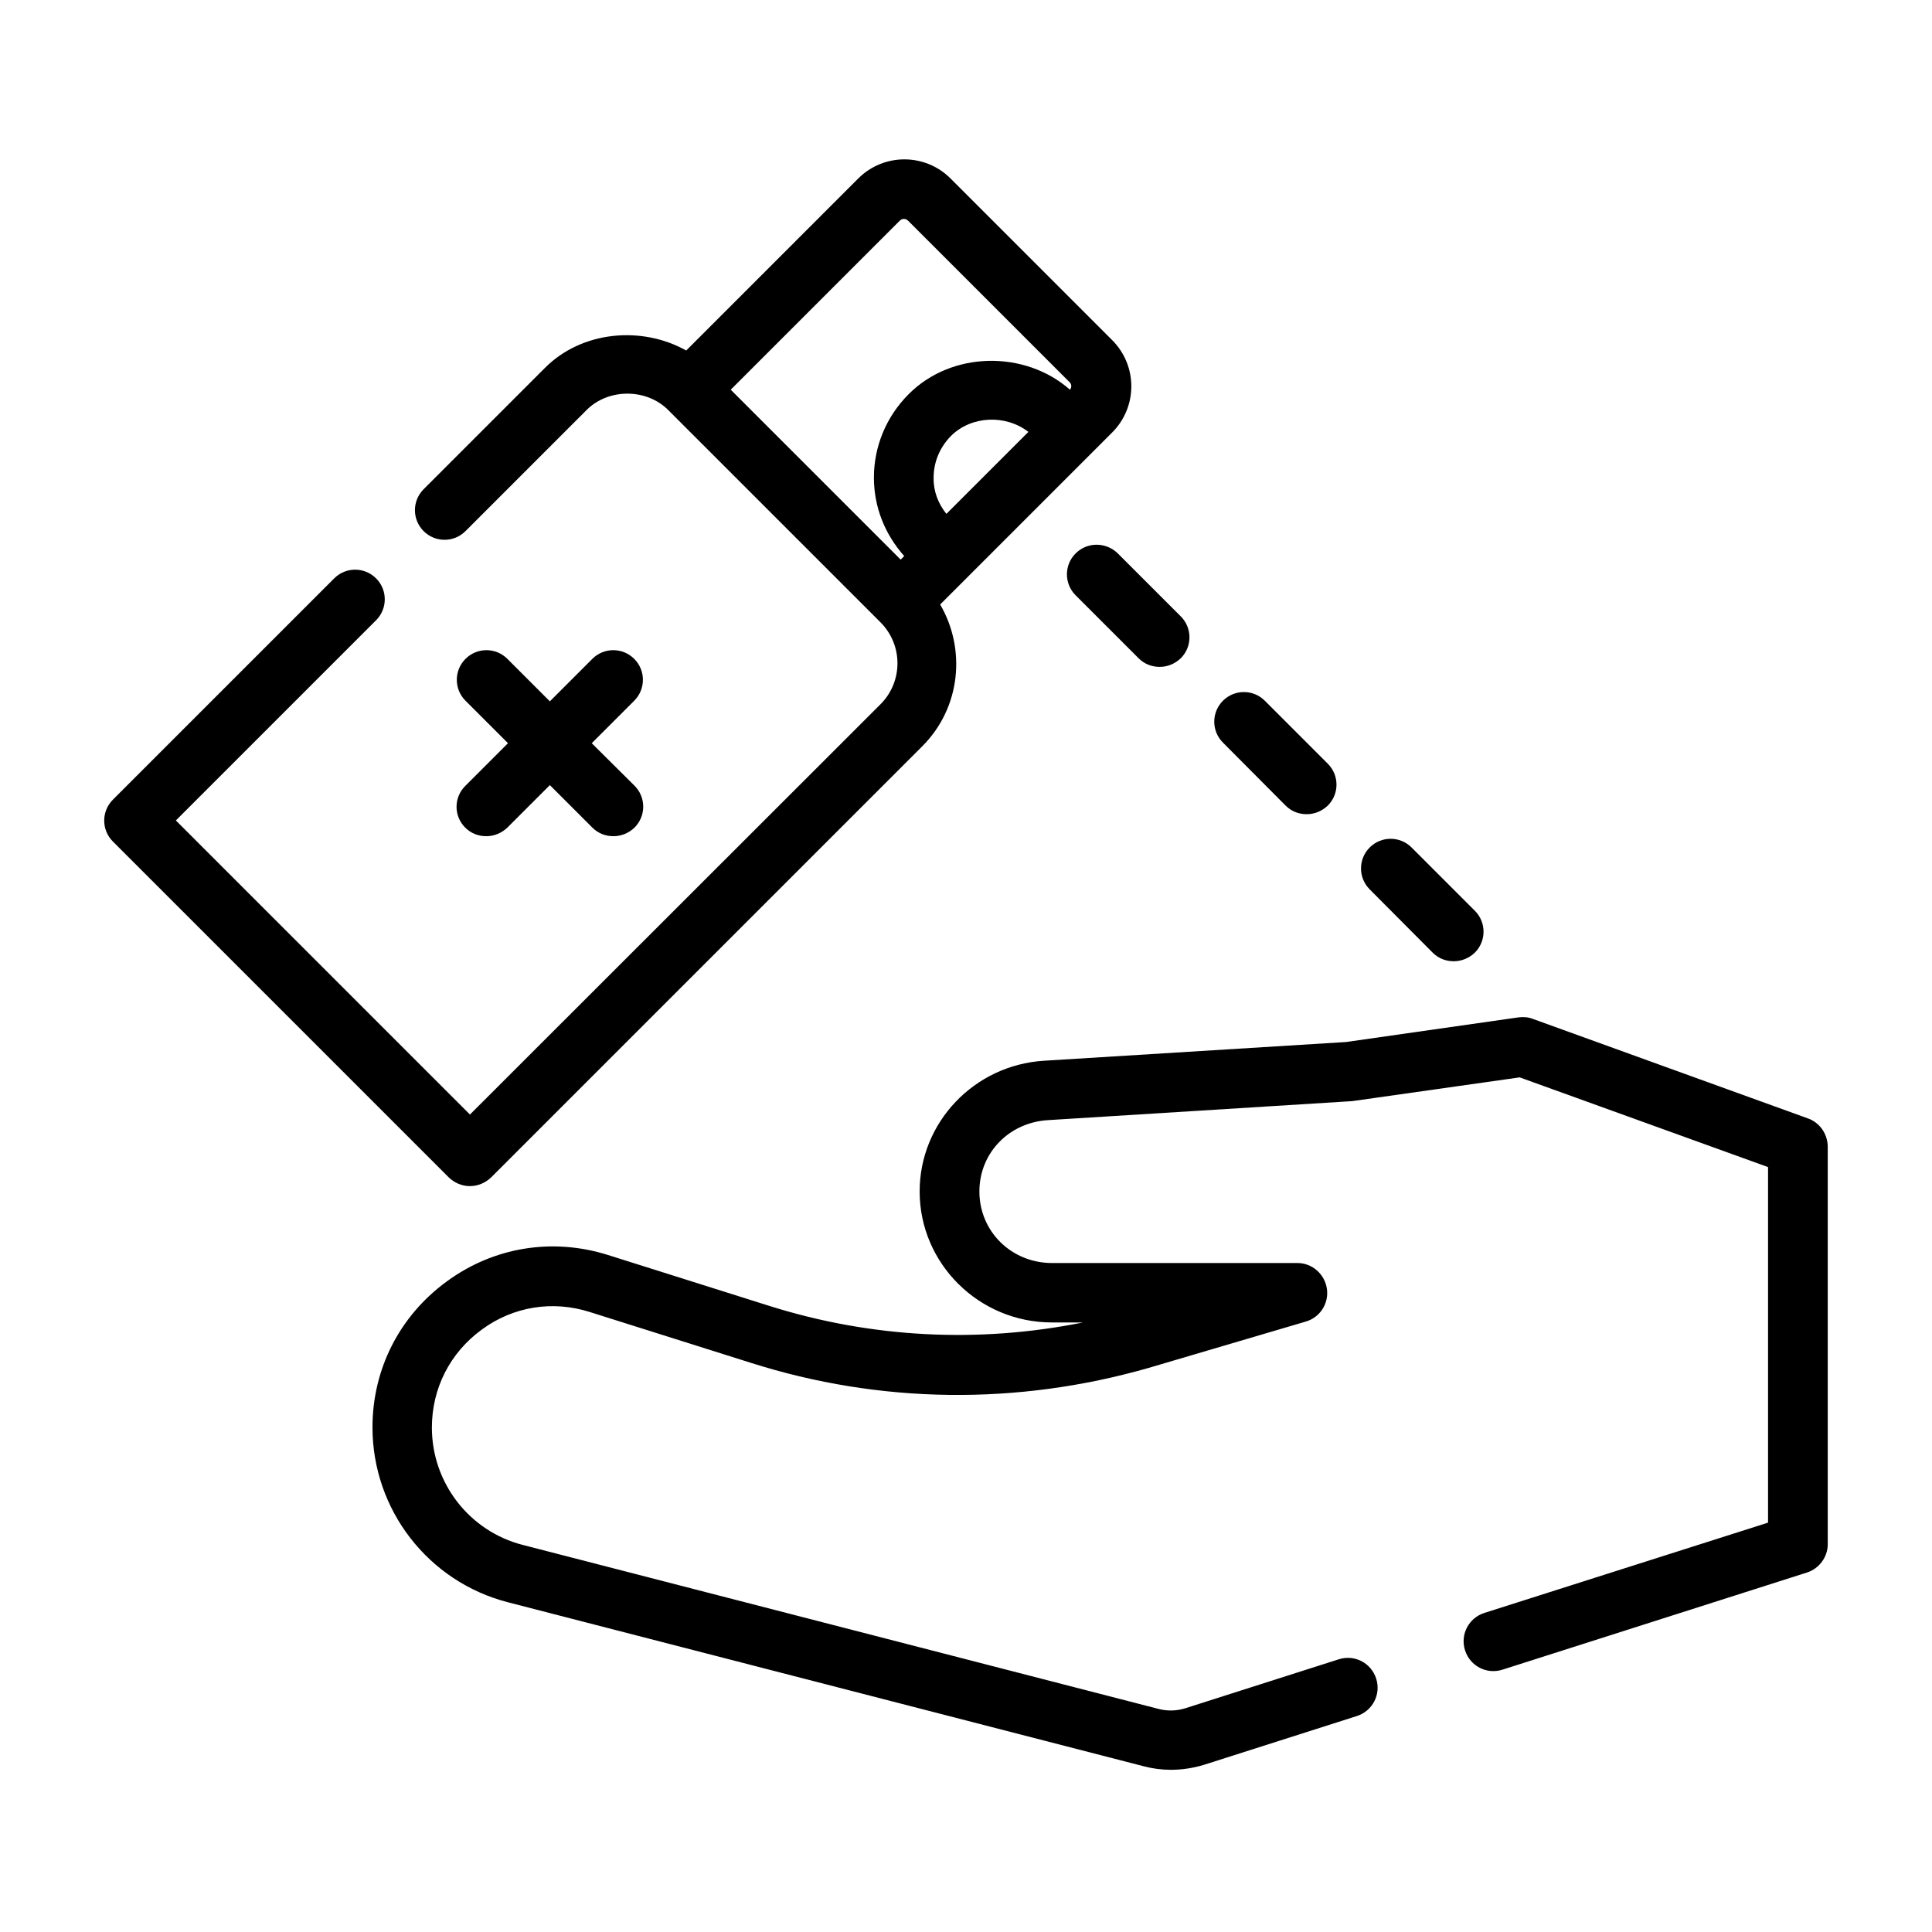 <?xml version="1.0" encoding="UTF-8"?>
<!-- Uploaded to: ICON Repo, www.svgrepo.com, Generator: ICON Repo Mixer Tools -->
<svg fill="#000000" width="800px" height="800px" version="1.1" viewBox="144 144 512 512" xmlns="http://www.w3.org/2000/svg">
 <g>
  <path d="m623.09 440.38-72.895-26.371c-1.18-0.473-2.519-0.551-3.777-0.395l-45.738 6.535-80.059 4.961c-18.5 1.18-32.906 16.375-32.906 34.637 0 19.129 15.742 34.715 35.031 34.715h8.266c-27.789 5.59-56.285 4.094-83.207-4.41l-42.668-13.461c-14.719-4.644-30.309-2.125-42.746 7.008-12.516 9.133-19.68 23.223-19.68 38.652 0 21.883 14.801 40.934 35.895 46.367l168.46 43.453c2.363 0.629 4.801 0.945 7.242 0.945 2.992 0 5.984-0.473 8.816-1.34l40.461-12.91c4.172-1.34 6.453-5.746 5.117-9.918-1.34-4.172-5.746-6.453-9.918-5.117l-40.461 12.91c-2.363 0.789-4.961 0.867-7.32 0.234l-168.46-43.453c-14.168-3.621-24.09-16.453-24.09-31.094 0-10.391 4.801-19.836 13.227-25.977 8.344-6.141 18.812-7.793 28.652-4.644l42.668 13.461c34.164 10.863 70.535 11.336 105.41 1.34l41.645-12.281c3.777-1.102 6.141-4.801 5.59-8.66-0.547-3.859-3.856-6.852-7.789-6.852h-65.023c-10.785 0-19.285-8.344-19.285-18.973 0-10.156 7.793-18.262 18.184-18.895l80.609-5.035 44.398-6.297 65.809 23.773v94.227l-75.18 23.93c-4.172 1.34-6.453 5.746-5.117 9.918 1.34 4.172 5.746 6.453 9.918 5.117l80.688-25.742c3.227-1.023 5.512-4.094 5.512-7.477v-105.48c-0.074-3.305-2.121-6.297-5.273-7.398z"/>
  <path d="m268.54 458.33c2.125 0 4.094-0.867 5.59-2.281l114.3-114.3c10.156-10.156 11.652-25.664 4.723-37.551l45.582-45.582c6.769-6.769 6.769-17.711 0-24.48l-42.824-42.824c-6.769-6.769-17.711-6.769-24.48 0l-45.578 45.578c-11.809-6.613-27.711-5.195-37.473 4.644l-32.117 32.117c-3.07 3.07-3.07 8.031 0 11.098 3.07 3.07 8.031 3.07 11.098 0l32.117-32.117c5.746-5.746 15.824-5.746 21.57 0l56.363 56.363c5.902 5.984 5.902 15.586 0 21.57l-108.87 108.8-77.934-77.934 53.059-53.059c3.07-3.07 3.07-8.031 0-11.098-3.07-3.07-8.031-3.07-11.098 0l-58.648 58.645c-3.07 3.07-3.07 8.031 0 11.098l89.031 89.031c1.496 1.422 3.465 2.289 5.59 2.289zm122.88-187.75c0-4.172 1.652-8.031 4.566-11.02 5.434-5.434 14.562-5.746 20.547-1.102l-21.727 21.727c-2.207-2.758-3.465-6.062-3.387-9.605zm-8.973-68.094c0.629-0.629 1.574-0.629 2.203 0l42.824 42.824c0.551 0.551 0.551 1.34 0.078 1.969-11.965-10.547-31.41-10.234-42.746 1.18-5.902 5.902-9.211 13.777-9.211 22.121 0 7.793 2.914 15.035 8.031 20.781l-0.945 0.945-45.031-45.031z"/>
  <path d="m267.28 363.32c1.574 1.574 3.543 2.281 5.59 2.281 2.047 0 4.016-0.789 5.59-2.281l11.258-11.258 11.258 11.258c1.574 1.574 3.543 2.281 5.59 2.281s4.016-0.789 5.59-2.281c3.07-3.07 3.07-8.031 0-11.098l-11.34-11.262 11.258-11.258c3.07-3.07 3.07-8.031 0-11.098-3.07-3.07-8.031-3.07-11.098 0l-11.258 11.258-11.258-11.258c-3.07-3.07-8.031-3.07-11.098 0-3.07 3.07-3.07 8.031 0 11.098l11.258 11.258-11.258 11.258c-3.152 3.07-3.152 8.031-0.082 11.102z"/>
  <path d="m429.05 290.66c-3.07 3.07-3.07 8.031 0 11.098l16.688 16.688c1.574 1.574 3.543 2.281 5.59 2.281s4.016-0.789 5.59-2.281c3.07-3.07 3.07-8.031 0-11.098l-16.688-16.688c-3.152-3.07-8.109-3.07-11.18 0z"/>
  <path d="m484.7 357.49c1.574 1.574 3.543 2.281 5.59 2.281s4.016-0.789 5.59-2.281c3.07-3.07 3.07-8.031 0-11.098l-16.688-16.688c-3.07-3.07-8.031-3.07-11.098 0-3.07 3.07-3.07 8.031 0 11.098z"/>
  <path d="m523.67 396.46c1.574 1.574 3.543 2.281 5.59 2.281 2.047 0 4.016-0.789 5.59-2.281 3.07-3.07 3.07-8.031 0-11.098l-16.77-16.77c-3.07-3.07-8.031-3.07-11.098 0-3.07 3.07-3.07 8.031 0 11.098z"/>
 </g>
</svg>